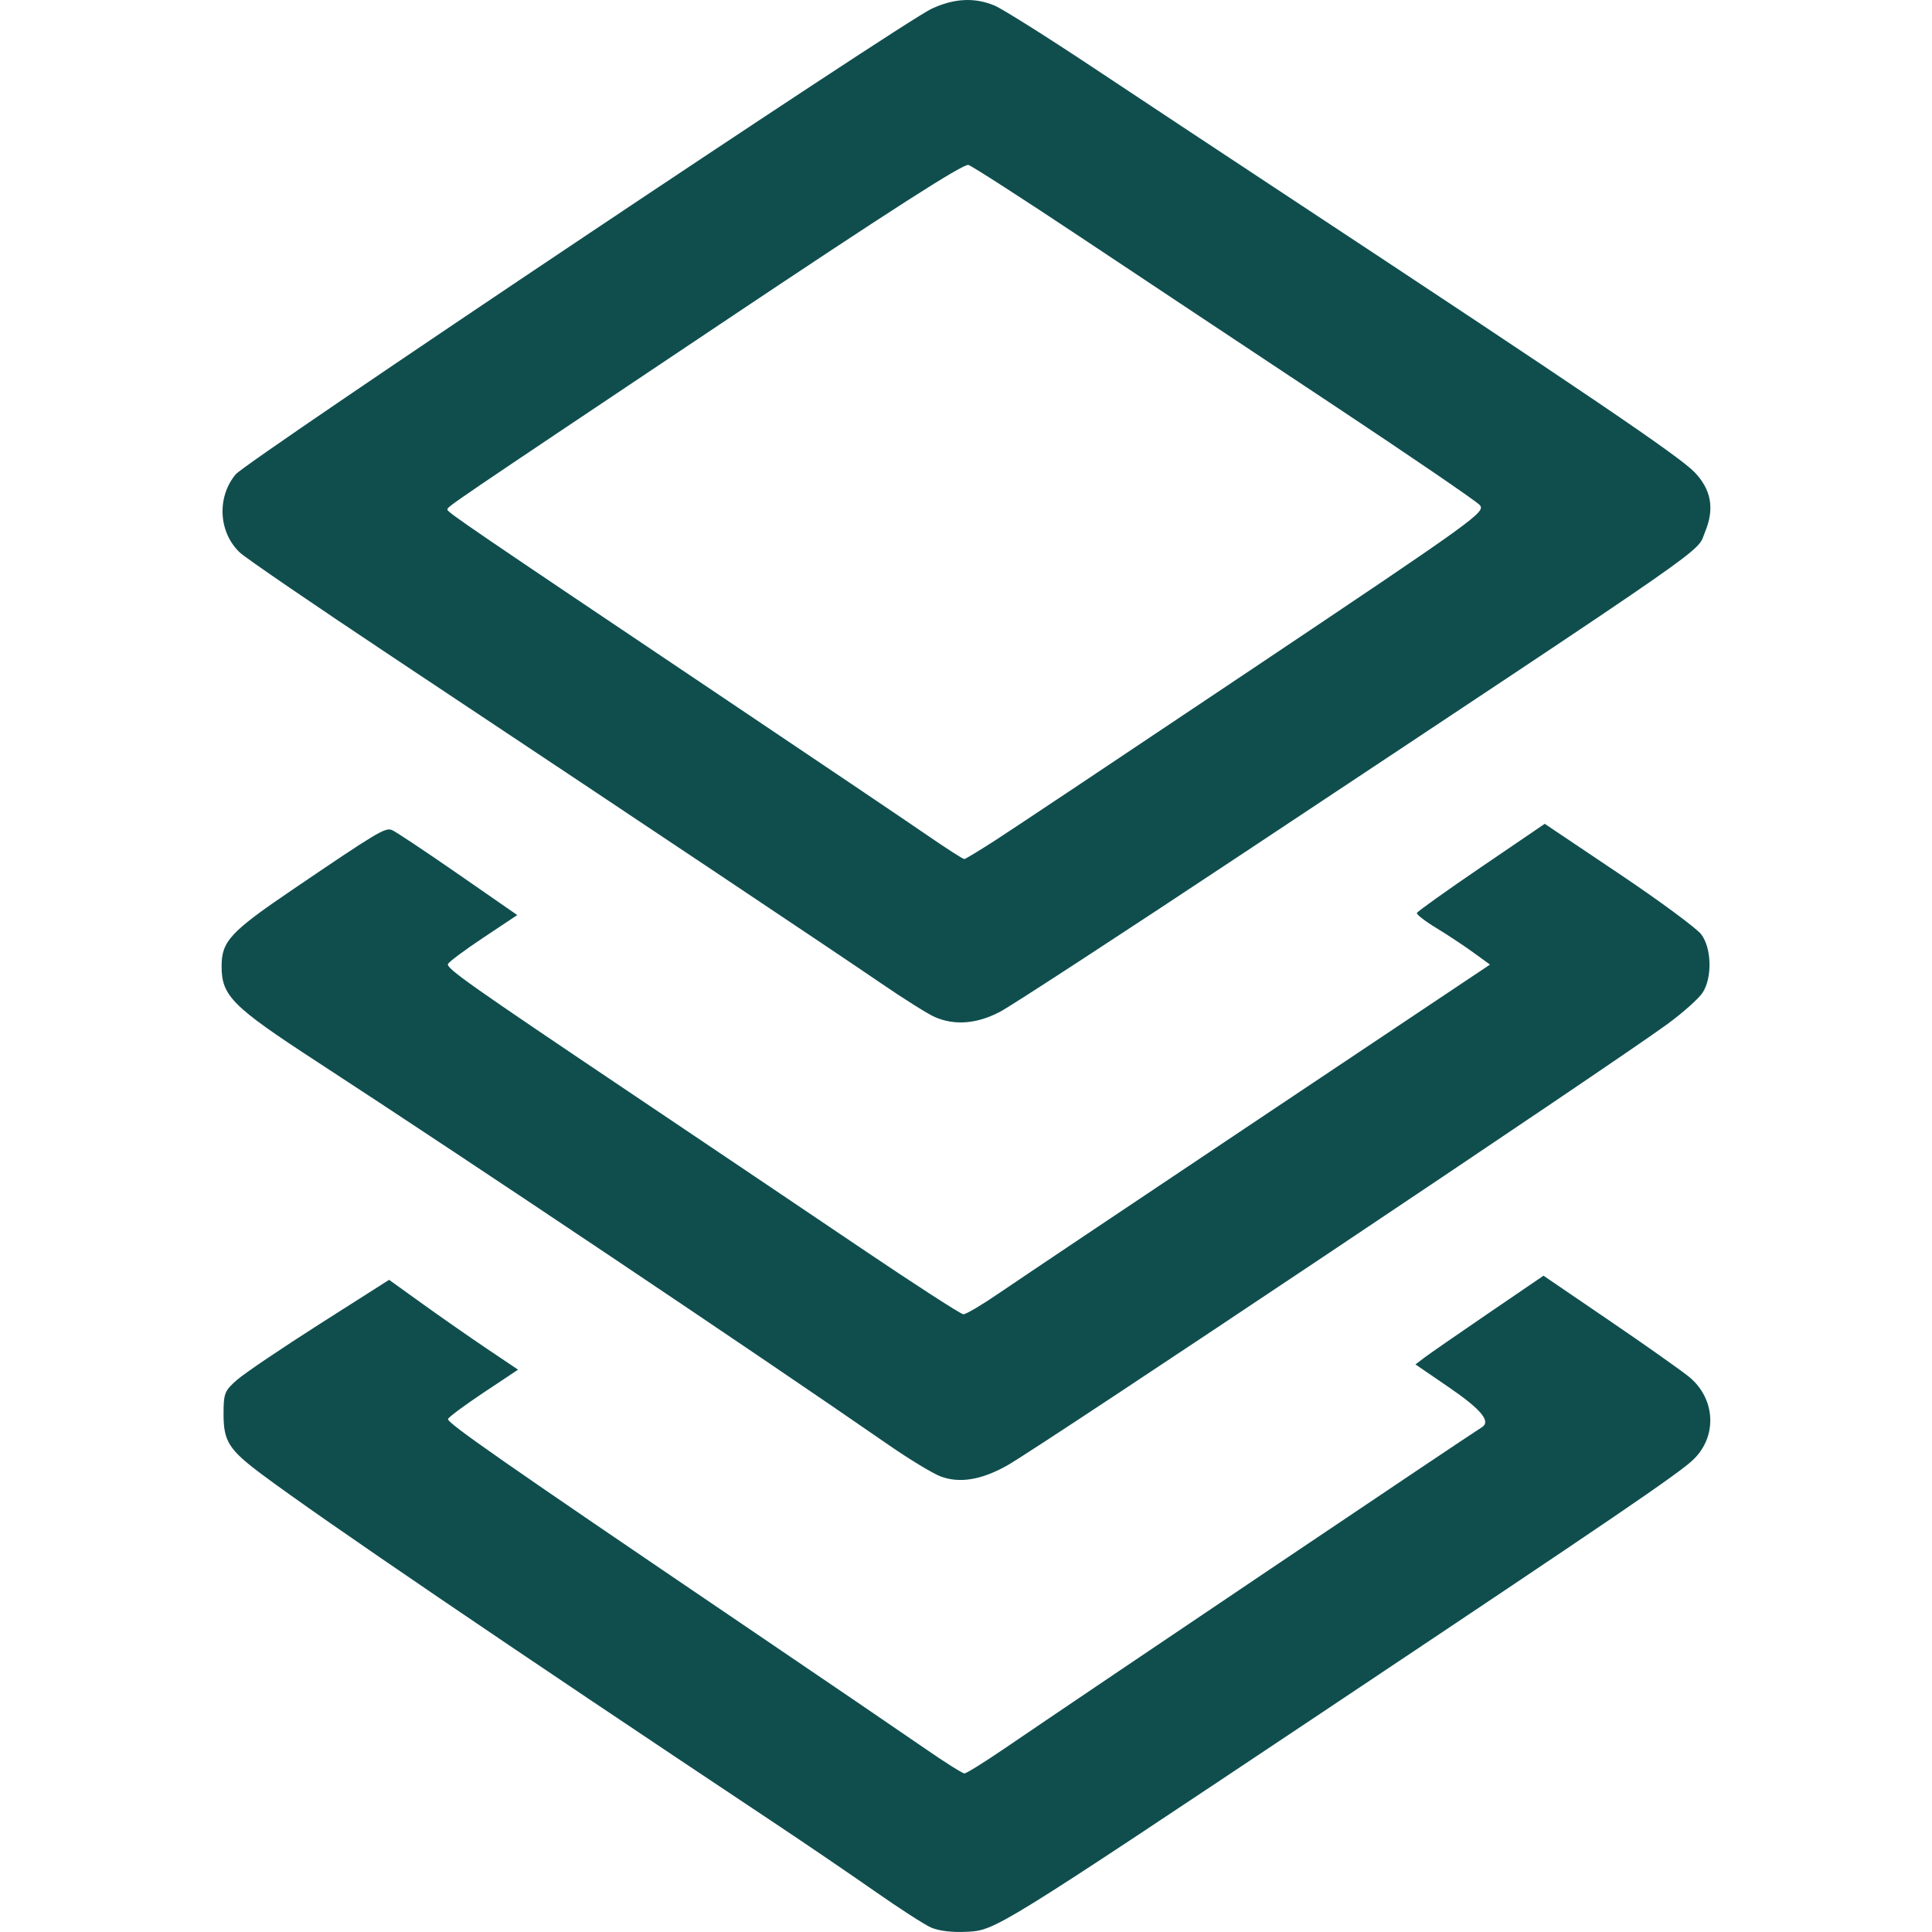 <?xml version="1.0" encoding="UTF-8" standalone="no"?>
<!-- Created with Inkscape (http://www.inkscape.org/) -->

<svg
   version="1.1"
   id="svg1"
   width="1024"
   height="1024"
   viewBox="0 0 1024 1024"
   sodipodi:docname="logo.svg"
   inkscape:version="1.4.2 (f4327f4, 2025-05-13)"
   xmlns:inkscape="http://www.inkscape.org/namespaces/inkscape"
   xmlns:sodipodi="http://sodipodi.sourceforge.net/DTD/sodipodi-0.dtd"
   xmlns="http://www.w3.org/2000/svg"
   xmlns:svg="http://www.w3.org/2000/svg">
  <defs
     id="defs1" />
  <sodipodi:namedview
     id="namedview1"
     pagecolor="#ffffff"
     bordercolor="#000000"
     borderopacity="0.25"
     inkscape:showpageshadow="2"
     inkscape:pageopacity="0.0"
     inkscape:pagecheckerboard="0"
     inkscape:deskcolor="#d1d1d1"
     inkscape:zoom="0.41699277"
     inkscape:cx="269.78885"
     inkscape:cy="643.89606"
     inkscape:window-width="1920"
     inkscape:window-height="1057"
     inkscape:window-x="1912"
     inkscape:window-y="433"
     inkscape:window-maximized="1"
     inkscape:current-layer="g1" />
  <g
     inkscape:groupmode="layer"
     inkscape:label="Image"
     id="g1"
     transform="translate(-0.599,0.599)">
    <path
       style="fill:#104e4e;fill-opacity:1;stroke-width:2.062"
       d="m 493.97,1020.992 c -3.593,-1.625 -17.046,-10.313 -29.895,-19.307 -12.849,-8.994 -37.278,-25.613 -54.287,-36.93 C 268.869,870.994 171.43,804.727 139.691,781.067 c -17.755,-13.235 -20.605,-17.671 -20.605,-32.061 0,-11.15 0.516,-12.459 7.216,-18.309 3.969,-3.465 23.711,-16.798 43.871,-29.63 l 36.655,-23.33 17.981,12.919 c 9.89,7.105 25.269,17.819 34.176,23.808 l 16.195,10.889 -18.253,12.147 c -10.039,6.681 -18.531,12.984 -18.873,14.007 -0.656,1.97 28.685,22.426 155.24,108.225 43.09,29.214 86.954,59.079 97.475,66.368 10.521,7.289 19.969,13.252 20.997,13.252 1.027,0 10.51,-5.892 21.074,-13.093 47.478,-32.365 245.653,-165.728 253.187,-170.385 4.955,-3.062 -0.339,-9.446 -17.659,-21.297 l -17.544,-12.003 4.728,-3.593 c 2.6,-1.976 17.87,-12.556 33.931,-23.511 l 29.203,-19.918 34.711,23.653 c 19.091,13.009 38.161,26.467 42.378,29.907 14.227,11.605 15.182,31.824 2.083,44.136 -8.018,7.537 -41.74,30.506 -191.182,130.222 -178.969,119.417 -178.362,119.042 -193.802,119.837 -7.628,0.393 -14.875,-0.496 -18.904,-2.317 z m 5.227,-239.032 C 495.077,780.437 482.552,772.848 471.364,765.096 402.188,717.166 250.123,615.224 168.734,562.216 123.674,532.869 118.054,527.254 118.054,511.58 c 0,-13.288 4.547,-18.21 37.491,-40.578 45.13,-30.643 49.162,-33.064 52.762,-31.682 1.776,0.682 17.456,11.105 34.845,23.163 l 31.615,21.924 -18.046,12.01 c -9.926,6.606 -18.337,12.881 -18.691,13.945 -0.792,2.376 11.012,10.703 98.567,69.533 37.987,25.524 92.262,62.071 120.611,81.214 28.349,19.143 52.648,34.842 53.998,34.885 1.35,0.043 9.7,-4.884 18.555,-10.948 8.856,-6.064 71.105,-47.784 138.333,-92.71 l 122.232,-81.684 -8.837,-6.423 c -4.861,-3.533 -13.679,-9.362 -19.598,-12.953 -5.918,-3.591 -10.557,-7.177 -10.309,-7.969 0.249,-0.791 15.597,-11.75 34.106,-24.352 l 33.654,-22.913 39.347,26.414 c 21.641,14.527 41.287,29.033 43.66,32.235 5.511,7.437 5.829,22.974 0.632,30.905 -2.025,3.09 -10.375,10.531 -18.556,16.536 -28.611,21 -332.176,223.964 -349.904,233.946 -13.702,7.715 -25.195,9.63 -35.324,5.885 z m -3.167,-243.523 C 492.437,536.874 479.448,528.706 467.166,520.287 444.309,504.617 342.597,436.682 208.77,347.7 167.381,320.181 130.945,295.263 127.802,292.328 c -11.397,-10.643 -12.413,-29.469 -2.241,-41.557 6.062,-7.204 353.147,-239.408 368.757,-246.703 11.956,-5.587 22.815,-6.148 33.398,-1.727 4.121,1.722 27.518,16.438 51.992,32.702 24.475,16.264 69.549,46.09 100.165,66.279 162.212,106.965 210.708,139.841 218.933,148.415 8.805,9.179 10.599,19.341 5.556,31.465 -4.902,11.786 11.779,0.173 -245.106,170.626 -64.635,42.887 -122.483,80.596 -128.551,83.796 -12.276,6.474 -24.063,7.43 -34.674,2.814 z m 31.881,-93.508 c 8.271,-5.317 70.247,-46.652 137.726,-91.856 117.927,-79 122.553,-82.339 119.207,-86.036 -1.915,-2.116 -37.442,-26.364 -78.95,-53.884 C 664.387,185.633 605.043,146.217 574.019,125.563 542.995,104.908 515.937,87.478 513.891,86.828 c -2.608,-0.828 -41.969,24.408 -131.596,84.373 -145.899,97.613 -144.478,96.647 -144.583,98.28 -0.089,1.36 11.062,8.965 143.211,97.689 51.028,34.259 101.069,68.002 111.204,74.984 10.135,6.982 18.948,12.638 19.586,12.568 0.638,-0.07 7.927,-4.477 16.198,-9.793 z"
       id="path1" />
  </g>
</svg>
